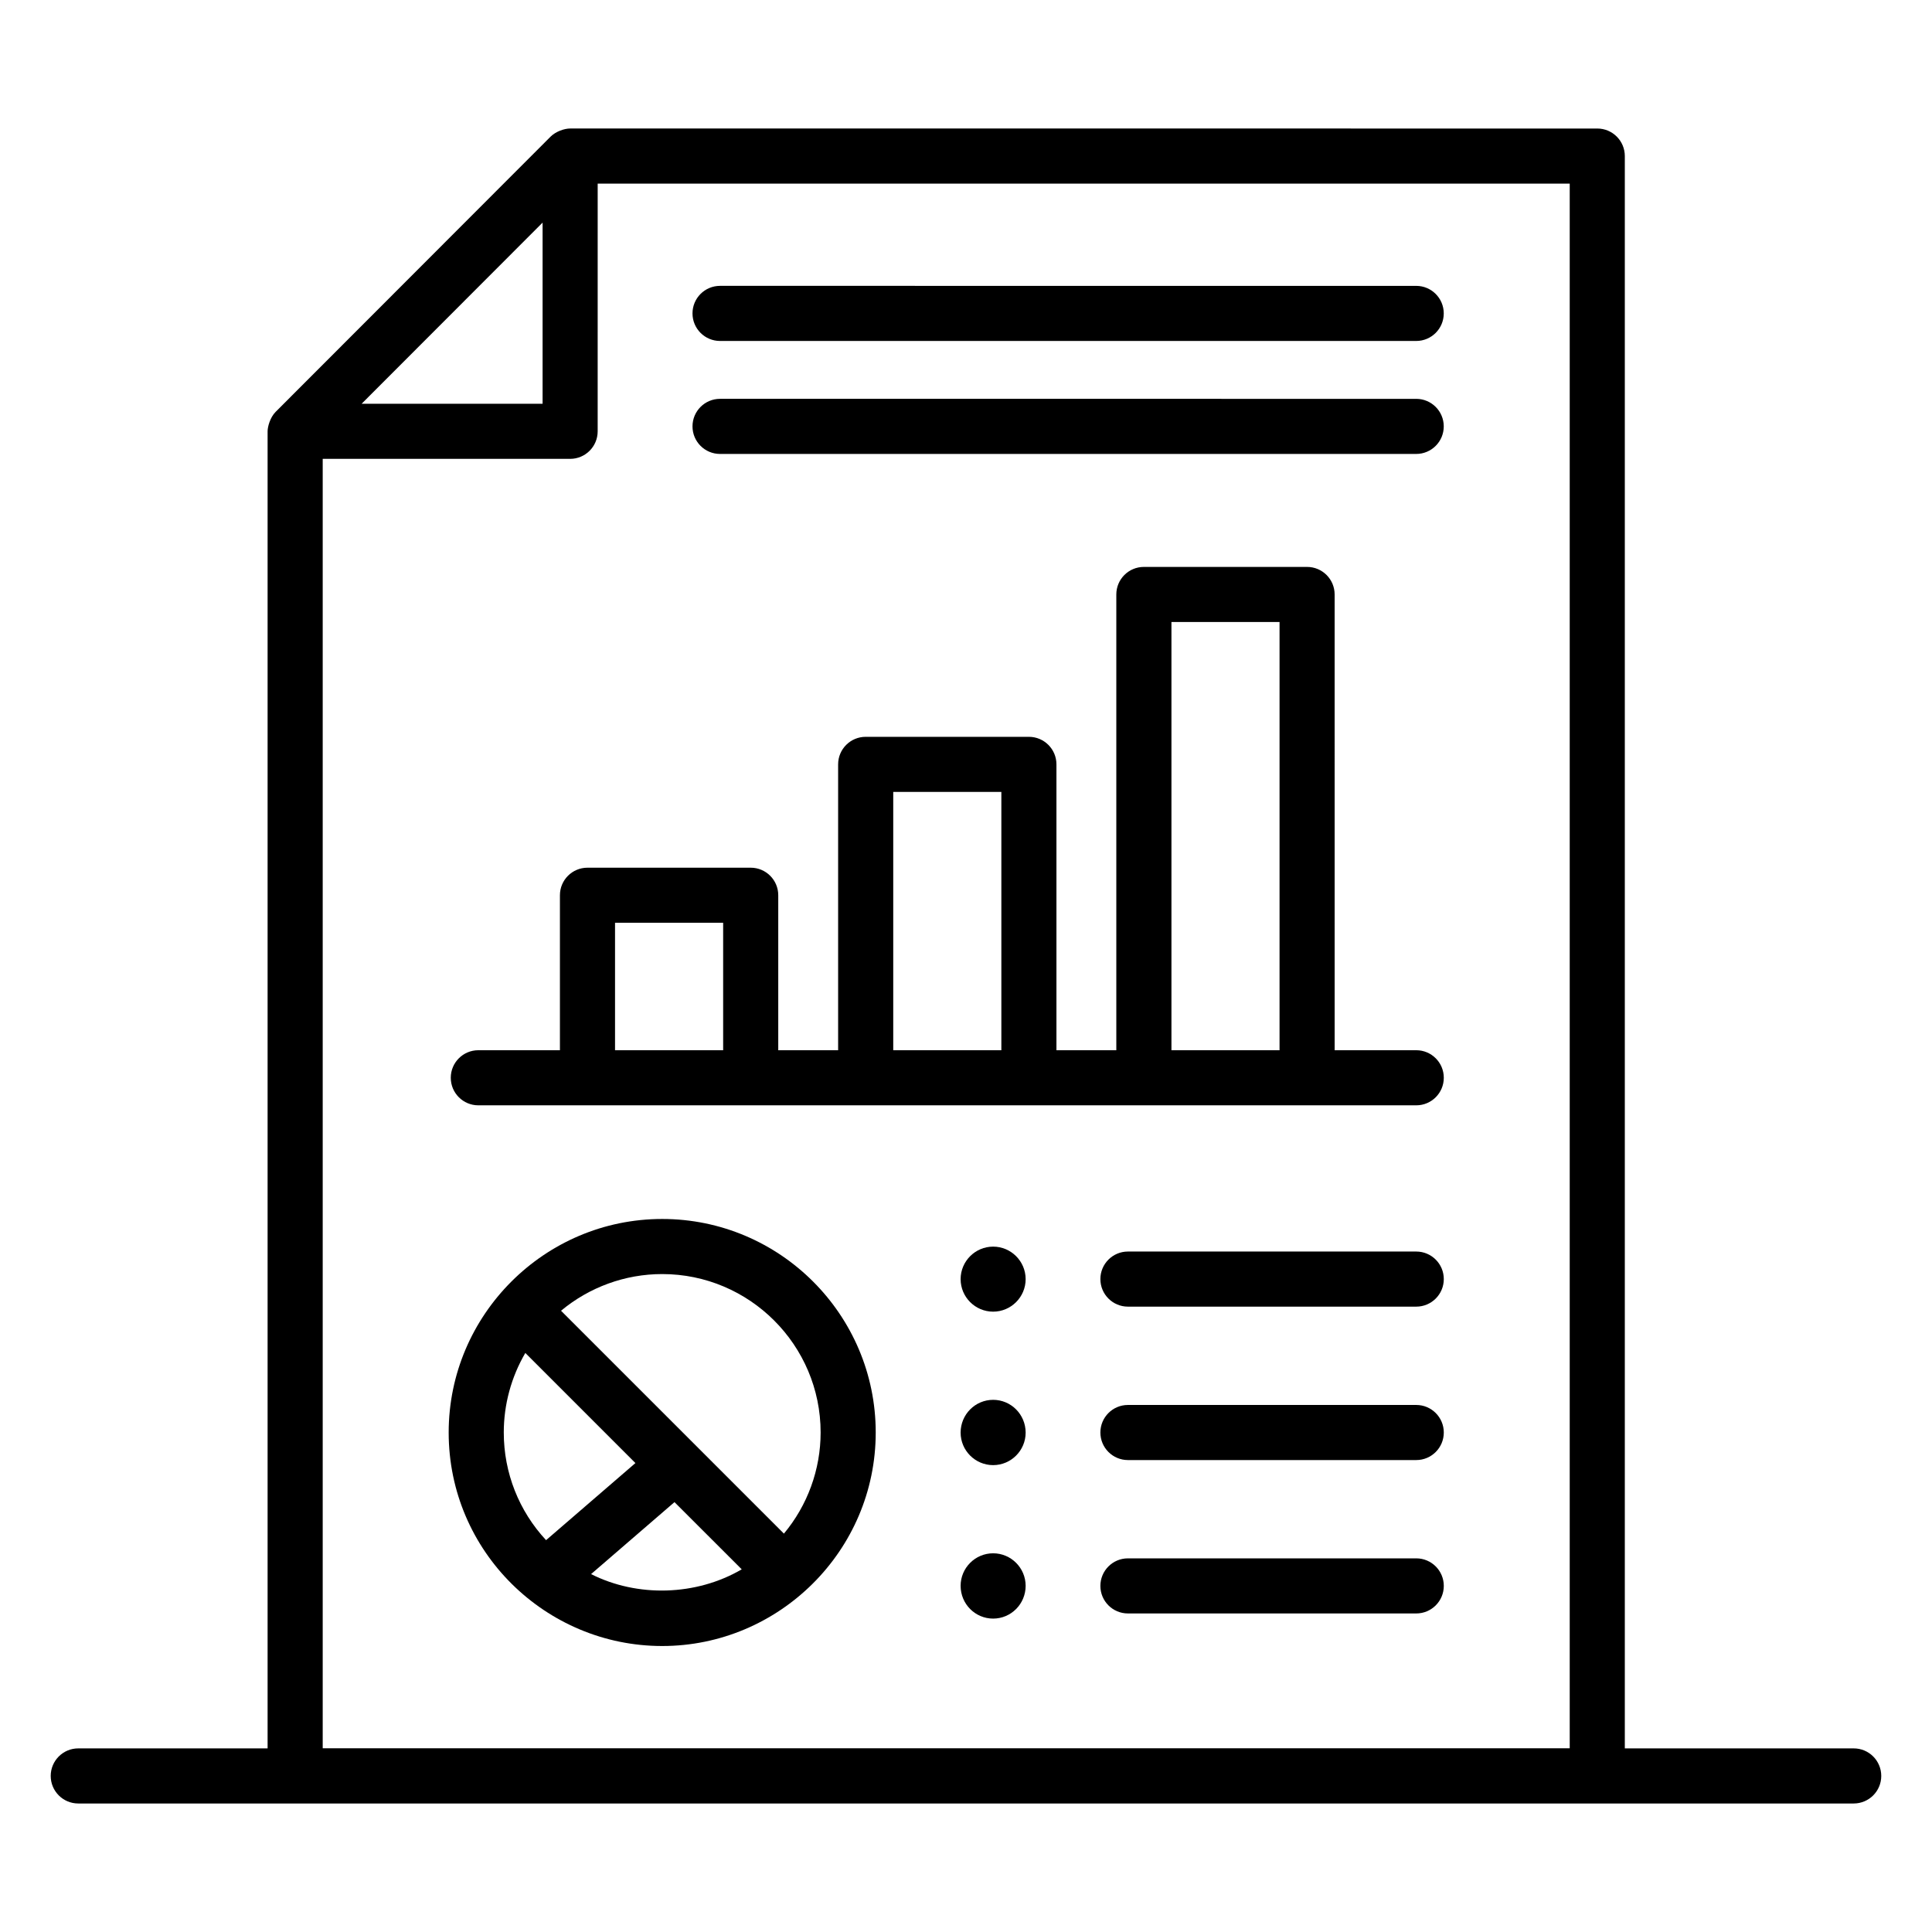 <?xml version="1.0" encoding="UTF-8"?>
<!-- Uploaded to: ICON Repo, www.svgrepo.com, Generator: ICON Repo Mixer Tools -->
<svg fill="#000000" width="800px" height="800px" version="1.1" viewBox="144 144 512 512" xmlns="http://www.w3.org/2000/svg">
 <g>
  <path d="m407.19 474.37c-4.746 0-8.617 3.871-8.617 8.617 0 4.746 3.871 8.617 8.617 8.617s8.617-3.871 8.617-8.617c-0.004-4.75-3.871-8.617-8.617-8.617z"/>
  <path d="m407.19 555.64c-4.746 0-8.617 3.871-8.617 8.617 0 4.82 3.871 8.688 8.617 8.688s8.617-3.871 8.617-8.688c-0.004-4.746-3.871-8.617-8.617-8.617z"/>
  <path d="m407.19 514.97c-4.746 0-8.617 3.871-8.617 8.688 0 4.746 3.871 8.617 8.617 8.617s8.617-3.871 8.617-8.617c-0.004-4.82-3.871-8.688-8.617-8.688z"/>
  <path d="m635.25 607.34h-60.656v-421.98c0-4.035-3.269-7.301-7.301-7.301l-272.2-0.004c-1.543 0-3.82 0.797-5.168 2.141l-72.871 72.945c-1.5 1.504-2.137 3.996-2.137 5.164v349.04l-50.176-0.004c-4.031 0-7.301 3.266-7.301 7.301s3.269 7.301 7.301 7.301h470.51c4.031 0 7.301-3.266 7.301-7.301s-3.269-7.301-7.301-7.301zm-75.258-0.027h-330.47v-341.71h65.566c4.031 0 7.301-3.266 7.301-7.301l0.004-65.645h257.6zm-272.2-404.32v48.004h-47.953z"/>
  <path d="m519.32 422.32h-21.625l-0.004-120.78c0-4.035-3.269-7.301-7.301-7.301h-43.254c-4.031 0-7.301 3.266-7.301 7.301v120.78h-15.867v-75.754c0-4.035-3.269-7.301-7.301-7.301h-43.254c-4.031 0-7.301 3.266-7.301 7.301v75.754h-15.867v-41.07c0-4.035-3.269-7.301-7.301-7.301h-43.258c-4.031 0-7.301 3.266-7.301 7.301v41.07h-21.625c-4.031 0-7.301 3.266-7.301 7.301s3.269 7.301 7.301 7.301h248.56c4.031 0 7.301-3.266 7.301-7.301s-3.269-7.301-7.301-7.301zm-212.33 0v-33.77h28.652v33.77zm73.727 0v-68.453h28.652v68.453zm73.727 0v-113.48h28.648v113.48z"/>
  <path d="m334.82 234.36h184.49c4.031 0 7.301-3.266 7.301-7.301 0-4.035-3.269-7.301-7.301-7.301l-184.49-0.004c-4.031 0-7.301 3.266-7.301 7.301 0 4.039 3.269 7.305 7.301 7.305z"/>
  <path d="m334.82 264.3h184.49c4.031 0 7.301-3.266 7.301-7.301s-3.269-7.301-7.301-7.301l-184.49-0.004c-4.031 0-7.301 3.266-7.301 7.301 0 4.039 3.269 7.305 7.301 7.305z"/>
  <path d="m319.49 467.04c-31.168 0-56.586 25.418-56.586 56.586 0 31.578 25.746 56.586 56.586 56.586 30.945 0 56.586-25.23 56.586-56.586 0-31.203-25.383-56.586-56.586-56.586zm-41.984 56.586c0-7.438 1.992-14.703 5.711-21.078l29.176 29.18-23.676 20.43c-7.188-7.715-11.211-17.836-11.211-28.531zm23.137 37.527 22.102-19.074c0.734 0.73 18.551 18.543 17.82 17.812-12.078 7.059-27.66 7.461-39.922 1.262zm51.105-10.727c-77.863-77.863-52.773-52.773-59.066-59.066 7.496-6.238 16.961-9.719 26.809-9.719 23.148 0 41.984 18.832 41.984 41.984 0 9.848-3.484 19.309-9.727 26.801z"/>
  <path d="m519.32 475.67h-76.406c-4.031 0-7.301 3.266-7.301 7.301s3.269 7.301 7.301 7.301h76.406c4.031 0 7.301-3.266 7.301-7.301s-3.269-7.301-7.301-7.301z"/>
  <path d="m519.32 516.33h-76.406c-4.031 0-7.301 3.266-7.301 7.301s3.269 7.301 7.301 7.301h76.406c4.031 0 7.301-3.266 7.301-7.301s-3.269-7.301-7.301-7.301z"/>
  <path d="m519.32 556.98h-76.406c-4.031 0-7.301 3.266-7.301 7.301s3.269 7.301 7.301 7.301h76.406c4.031 0 7.301-3.266 7.301-7.301s-3.269-7.301-7.301-7.301z"/>
 </g>
</svg>